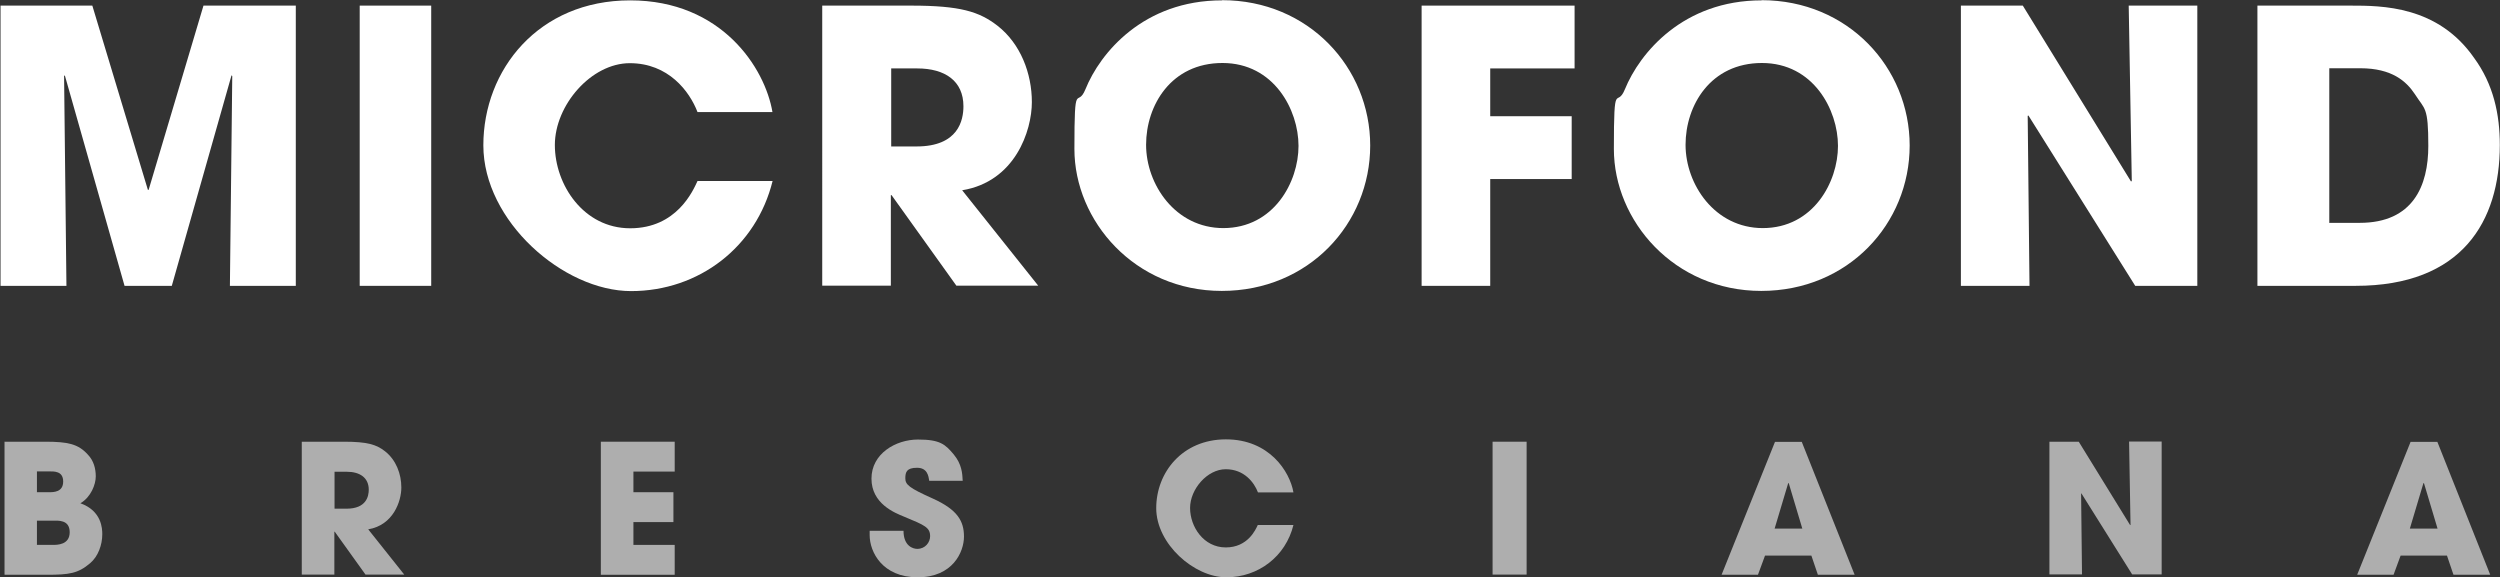 <?xml version="1.0" encoding="UTF-8"?>
<svg id="Livello_1" xmlns="http://www.w3.org/2000/svg" version="1.1" viewBox="0 0 1381 319">
  <rect x="0" y="0" width="1381" height="319" fill="#333333" stroke="none"/>
  <!-- Generator: Adobe Illustrator 29.0.1, SVG Export Plug-In . SVG Version: 2.1.0 Build 192)  -->
  <defs>
    <style>
      .st0 {
        fill: #fff;
      }

      .st1 {
        fill: #aeaeae;
      }
    </style>
  </defs>
  <g>
    <path class="st0" d="M.2,3.1h50.8l30.7,101.8h.4L112.4,3.1h51v154.8h-36.4l1.3-115.9-.4-.4-33,116.3h-26.1L35.8,41.6l-.4.4,1.3,115.9H.3V3.1h-.1Z"/>
    <path class="st0" d="M198.7,3.1h39.5v154.8h-39.5V3.1h0Z"/>
    <path class="st0" d="M426.8,99.9c-9,36.6-40.8,60.9-78.2,60.9s-81.6-38.7-81.6-80.5S297.5.2,348.1.2s74.5,37.4,78.6,61.7h-41.4c-4.4-11.5-16.1-27-37.4-27s-41.4,23.2-41.4,45.2,15.9,46,41.6,46,34.7-20.7,37.2-26.1h41.5Z"/>
    <path class="st0" d="M454.4,3.1h48.9c27.2,0,37.6,3.3,47.7,11.1,12.8,10,19,26.4,19,42.2s-9.2,43.9-38.5,48.7l42,52.7h-45.2l-35.8-50h-.4v50h-37.9V3.1h.2ZM492.3,80.9h14c23.2,0,25.9-14.6,25.9-22.2,0-14-10.2-20.9-25.5-20.9h-14.4v43.1Z"/>
    <path class="st0" d="M675.1.1c47.7,0,81.8,37.2,81.8,80.3s-33.9,80.3-82,80.3-81.4-38.7-81.4-78.4,1.5-21.8,6.1-33C607.7,29.2,631.7.2,675,.2h0ZM675.7,126c28,0,41.6-25.5,41.6-45.4s-13.6-45.8-42-45.8-42.2,23.4-42.2,45.2,16.1,46,42.7,46h0Z"/>
    <path class="st0" d="M785.3,3.1h84.5v34.7h-46.6v26.4h45v34.7h-45v59h-37.9V3.1Z"/>
    <path class="st0" d="M973.1.1c47.7,0,81.8,37.2,81.8,80.3s-33.9,80.3-82,80.3-81.4-38.7-81.4-78.4,1.5-21.8,6.1-33C905.8,29.2,929.8.2,973.1.2h0ZM973.7,126c28,0,41.6-25.5,41.6-45.4s-13.6-45.8-42-45.8-42.2,23.4-42.2,45.2,16.1,46,42.7,46h-.1Z"/>
    <path class="st0" d="M1083.3,3.1h34.1l59.8,97.2.4-.4-1.7-96.8h37.9v154.8h-34.3l-59-94.1-.4.2,1,93.9h-37.9V3.1h0Z"/>
    <path class="st0" d="M1247.1,3.1h51.2c17.4,0,48.3,0,68.4,28.9,10.7,14.6,14.2,31.2,14.2,48.1,0,42.2-20.9,77.8-79.7,77.8h-54.2V3.1h0ZM1286.6,123.1h16.9c29.5,0,37.9-20.5,37.9-42.5s-1.9-19.9-7.5-28.7c-4.6-6.9-12.5-14.2-30.1-14.2h-17.1v85.3h-.1Z"/>
  </g>
  <g>
    <path class="st1" d="M2.4,244h22.6c12.4,0,18.2,1.2,23.5,7.1,3.3,3.4,4.4,7.8,4.4,12.1s-2.6,11.4-8.5,14.8c11.8,4.2,12.1,14,12.1,17.1,0,5.9-2.3,12.3-6.7,16-6.7,5.7-11.6,6.4-24,6.4H2.5v-73.4h-.1ZM20.4,271.9h6.6c2.6,0,7.9,0,7.9-5.9s-5.1-5.6-7.9-5.6h-6.6v11.4h0ZM20.4,301h8.8c2.4,0,9.3,0,9.3-7s-6.4-6.4-9.3-6.4h-8.8s0,13.4,0,13.4Z"/>
    <path class="st1" d="M166.9,244h23.2c12.9,0,17.9,1.6,22.6,5.3,6.1,4.8,9,12.5,9,20s-4.4,20.8-18.3,23.1l19.9,25h-21.4l-17-23.7h-.2v23.7h-18v-73.4h.2ZM184.8,281h6.6c11,0,12.3-6.9,12.3-10.5,0-6.6-4.9-9.9-12.1-9.9h-6.8v20.4Z"/>
    <path class="st1" d="M331.9,244h40.8v16.5h-22.8v11.4h22.1v16.5h-22.1v12.6h22.8v16.5h-40.8v-73.4h0Z"/>
    <path class="st1" d="M513.3,265.5c-.4-2.5-1-7.1-6.7-7.1s-6.5,2.3-6.5,5.8,2,5.3,15.2,11.2c13.7,6.2,17.2,12.5,17.2,21s-6.2,22.5-25.6,22.5-26.5-13.9-26.5-23.3v-2.4h18.7c0,8.5,5.3,10,7.6,10,4.5,0,7.1-3.7,7.1-7,0-4.9-3.1-6.1-14.4-10.8-5.2-2.1-18-7.2-18-21s13.4-21.6,25.7-21.6,15.1,2.7,19.8,8.3c4.4,5.4,4.7,10.3,4.9,14.5h-18.6,0Z"/>
    <path class="st1" d="M714.5,290c-4.3,17.4-19.4,28.9-37.1,28.9s-38.7-18.4-38.7-38.2,14.5-38,38.5-38,35.3,17.8,37.3,29.3h-19.6c-2.1-5.5-7.6-12.8-17.8-12.8s-19.7,11-19.7,21.4,7.5,21.8,19.7,21.8,16.5-9.8,17.7-12.4h19.7Z"/>
    <path class="st1" d="M824.5,244h18.8v73.4h-18.8v-73.4Z"/>
    <path class="st1" d="M975,306.9l-3.9,10.6h-20.1l29.5-73.4h14.8l29.2,73.4h-20.3l-3.6-10.6h-25.6ZM980.2,292h15.4l-7.5-25.1h-.3l-7.5,25.1h0Z"/>
    <path class="st1" d="M1132.1,244h16.2l28.4,46.1.2-.2-.8-46h18v73.4h-16.3l-28-44.7h-.2l.5,44.7h-18v-73.4h0Z"/>
    <path class="st1" d="M1326.1,306.9l-3.9,10.6h-20.1l29.5-73.4h14.8l29.2,73.4h-20.3l-3.6-10.6h-25.6ZM1331.1,292h15.4l-7.5-25.1h-.3l-7.5,25.1h0Z"/>
  </g>
</svg>